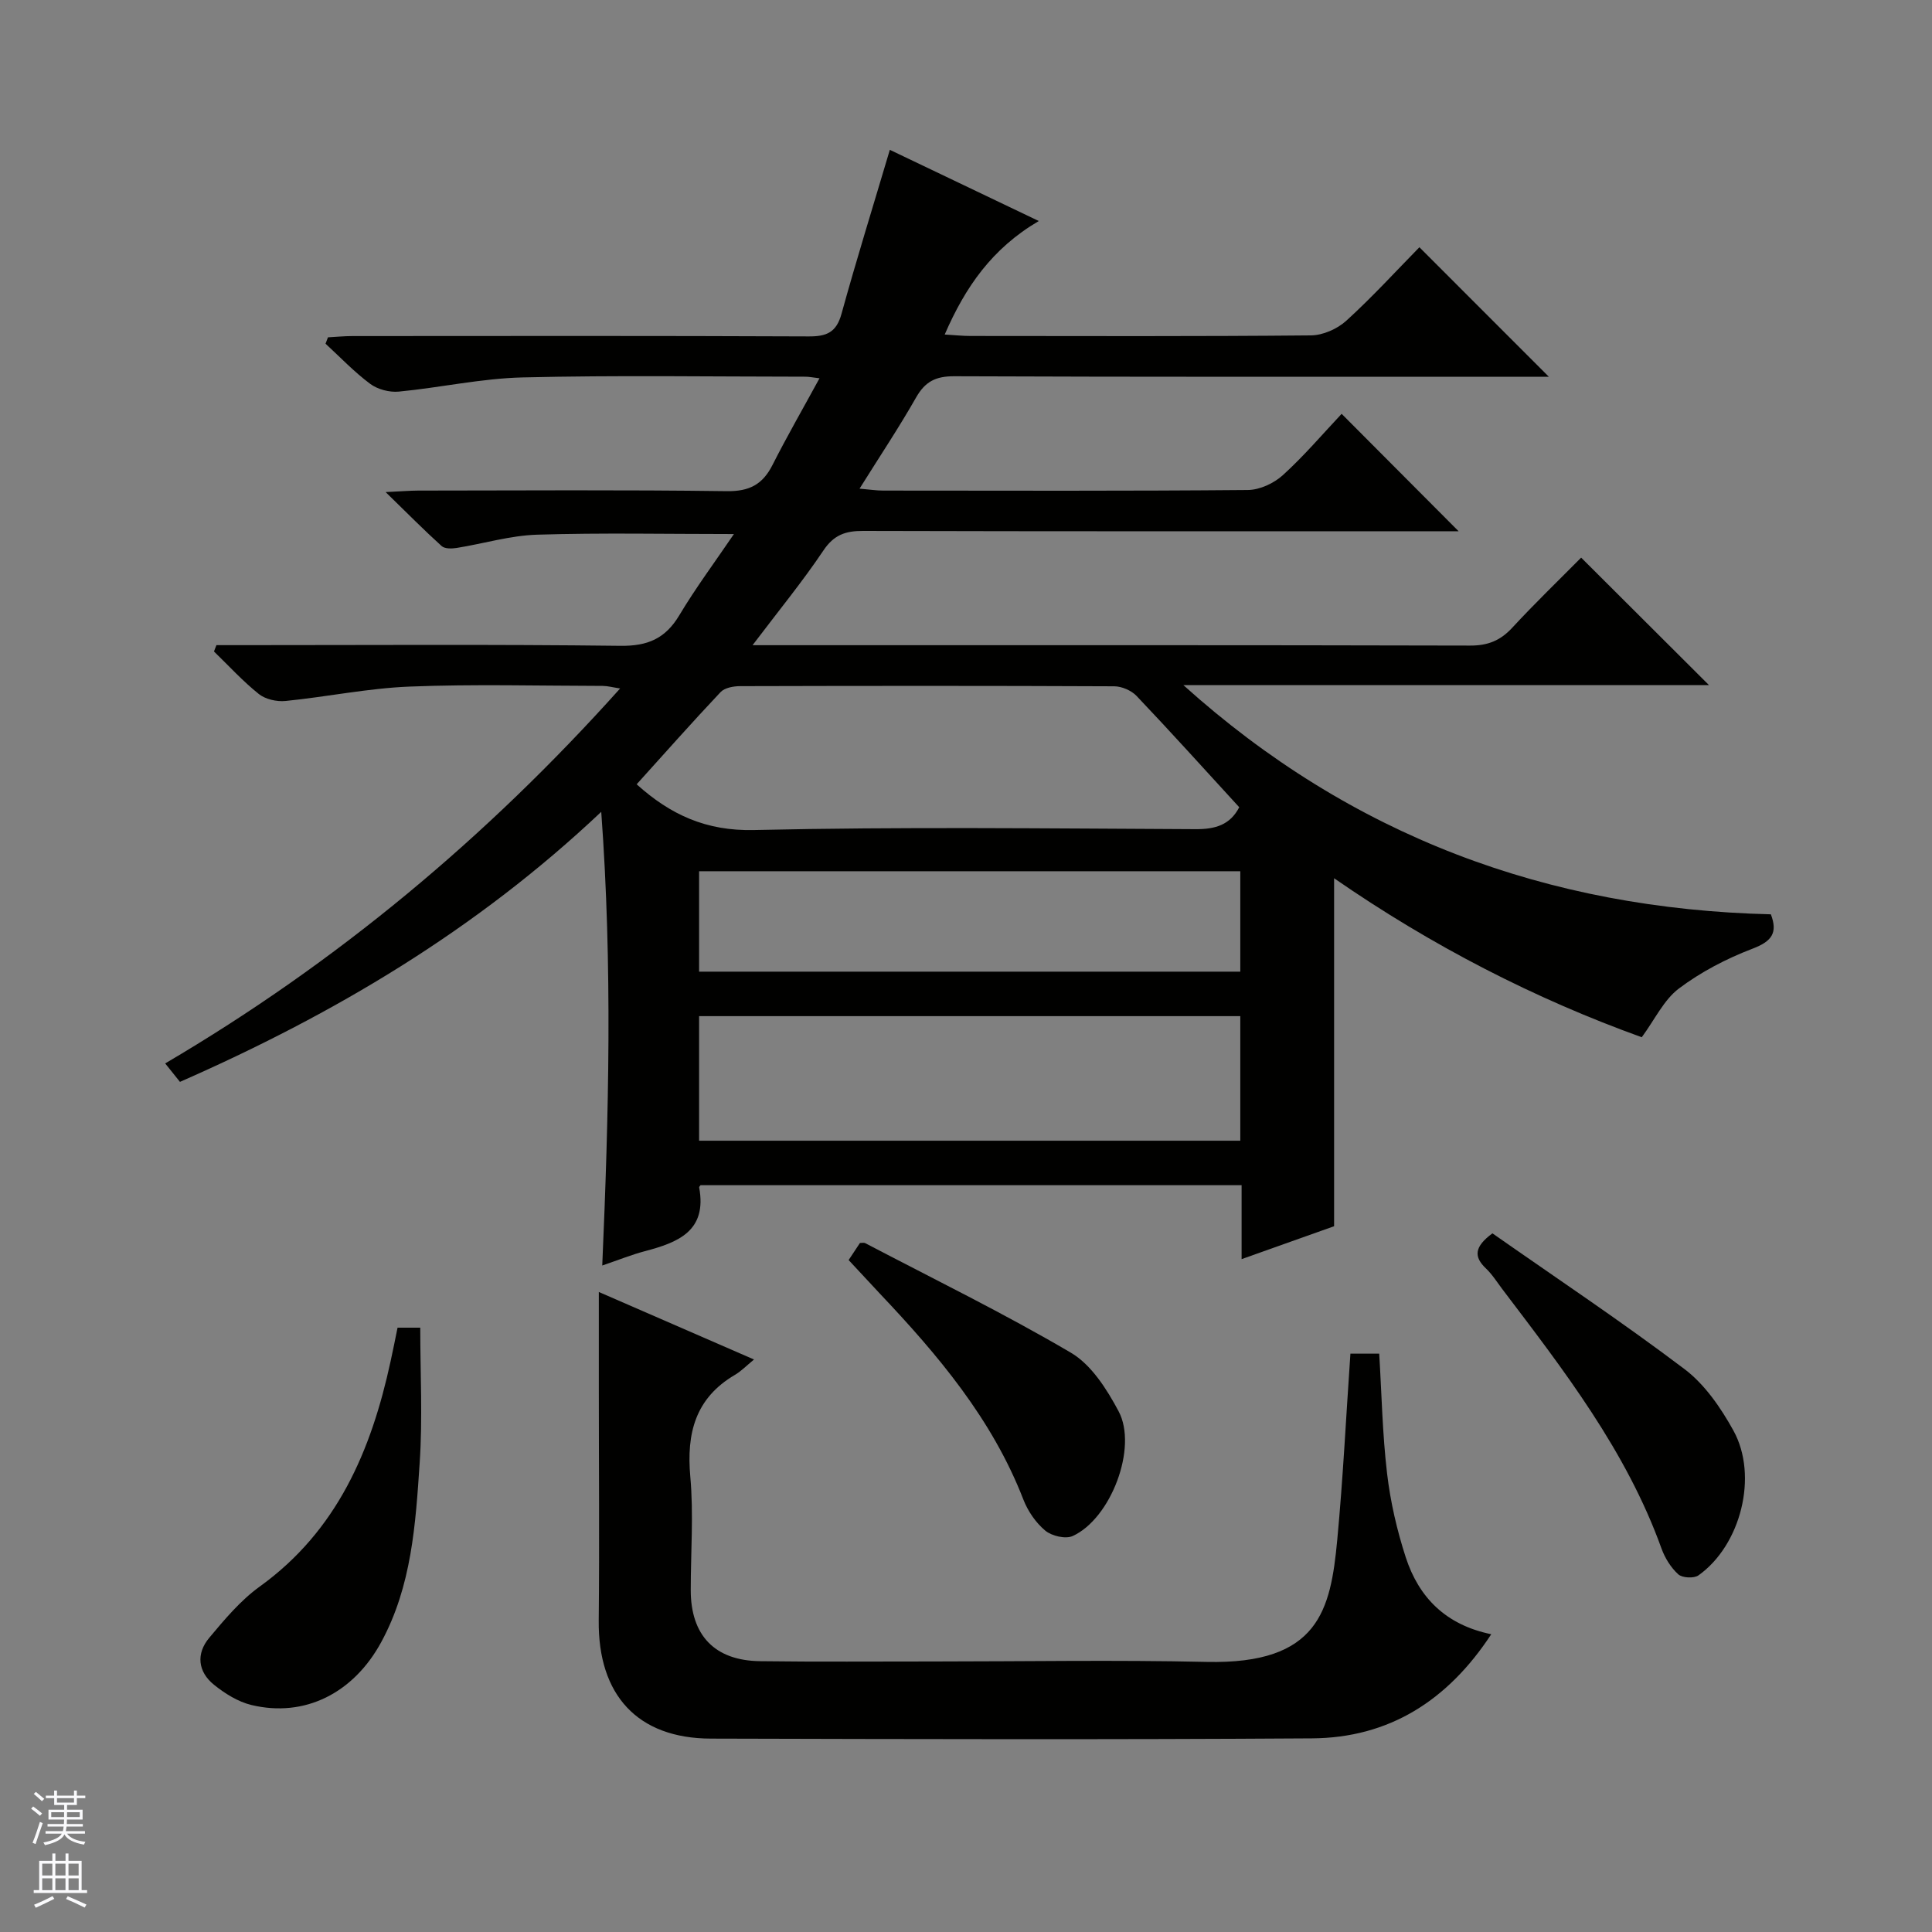 <svg enable-background="new 0 0 400 400" viewBox="0 0 400 400" xmlns="http://www.w3.org/2000/svg"><rect x="0" y="0" width="400" height="400" fill="#808080" stroke="none"/><g fill="#010100"><path d="m293.87 51.19c9.25 9.26 17.92 17.93 26.8 26.81-1.62 0-3.37 0-5.11 0-39.33 0-78.66.06-117.99-.1-3.84-.02-6.03 1.1-7.9 4.39-3.53 6.2-7.5 12.15-11.71 18.88 2.09.18 3.49.4 4.89.4 25.16.02 50.33.1 75.49-.12 2.47-.02 5.42-1.39 7.28-3.09 4.4-4 8.29-8.58 12.15-12.68 8.35 8.38 16.08 16.13 24.22 24.31-1.85 0-3.58 0-5.31 0-39.33 0-78.66.04-117.99-.07-3.66-.01-6.04.82-8.21 4.05-4.3 6.41-9.22 12.41-14.67 19.61h6.59c47.33 0 94.66-.04 141.98.08 3.67.01 6.25-1.03 8.71-3.69 4.74-5.13 9.78-9.98 14.27-14.52 8.99 8.96 17.74 17.7 26.46 26.39-35.84 0-72.33 0-108.82 0 34.69 31.25 75.41 46.35 121.64 47.46 1.47 3.88.17 5.6-3.81 7.12-5.37 2.05-10.66 4.8-15.23 8.24-3.12 2.35-4.97 6.39-7.69 10.09-22.11-7.96-43.45-18.9-63.7-32.92v72.05c-5.64 2.01-12.11 4.31-19.15 6.81 0-5.41 0-10.17 0-15.31-37.61 0-74.82 0-112.02 0-.12.17-.31.33-.29.44 1.7 9.09-4.42 11.43-11.3 13.24-2.71.72-5.33 1.78-8.76 2.95 1.35-31.17 2.14-61.94-.21-93.93-26.02 24.58-55.34 41.9-87.22 55.91-.82-1.02-1.71-2.13-3.06-3.82 35.52-20.87 66.52-46.76 94.19-77.63-1.52-.23-2.56-.52-3.6-.53-13.33-.02-26.68-.39-39.99.14-8.58.34-17.1 2.12-25.68 2.98-1.81.18-4.15-.34-5.53-1.44-3.32-2.65-6.22-5.84-9.29-8.81.17-.44.34-.87.51-1.31h5.16c26.16 0 52.33-.18 78.49.14 5.66.07 9.3-1.51 12.18-6.32 3.39-5.67 7.35-10.99 11.31-16.82-14 0-27.38-.28-40.74.13-5.58.17-11.11 1.86-16.68 2.75-1.01.16-2.46.19-3.1-.4-3.65-3.3-7.11-6.8-11.59-11.17 3.21-.15 4.94-.3 6.68-.31 21.33-.02 42.66-.17 63.99.12 4.66.06 7.39-1.4 9.42-5.41 2.99-5.9 6.29-11.64 9.74-17.96-1.43-.17-2.18-.33-2.93-.33-19.5-.01-39-.32-58.49.15-8.58.2-17.11 2.12-25.7 2.94-1.93.18-4.37-.46-5.91-1.61-3.31-2.46-6.19-5.5-9.24-8.31.17-.44.33-.88.5-1.32 1.68-.09 3.37-.26 5.05-.26 31.5-.02 62.99-.07 94.49.07 3.71.02 5.72-.83 6.78-4.66 3.11-11.27 6.59-22.44 10.01-33.97 9.65 4.61 19.87 9.5 30.84 14.74-9.68 5.68-15.21 13.66-19.48 23.5 2.16.13 3.75.3 5.34.3 23.5.02 46.99.1 70.49-.12 2.47-.02 5.45-1.34 7.3-3.02 5.41-4.92 10.36-10.35 15.15-15.23zm-37.3 115.94c-7.26-7.92-14.16-15.58-21.26-23.05-1.08-1.13-3.06-1.98-4.62-1.99-25.82-.12-51.64-.1-77.45-.03-1.38 0-3.2.33-4.05 1.23-5.91 6.26-11.62 12.72-17.38 19.09 7.04 6.33 14.41 9.7 24.31 9.47 30.47-.69 60.96-.32 91.44-.18 4.05.02 7.12-.88 9.01-4.54zm.22 43.25c-37.62 0-74.81 0-112.05 0v25.79h112.05c0-8.74 0-17.05 0-25.79zm0-30c-37.62 0-74.81 0-112.05 0v20.79h112.05c0-7.07 0-13.71 0-20.79z"/><path d="m308.75 338.35c-9.01 13.74-21.14 21.45-37.11 21.56-41.49.27-82.98.16-124.47.05-15.19-.04-23.36-9.02-23.21-24.43.16-16.12.02-32.25.02-48.38 0-6.46 0-12.91 0-19.66 10.17 4.43 20.75 9.03 32.13 13.98-1.62 1.33-2.68 2.44-3.95 3.18-8.2 4.82-10.05 12.07-9.24 21.08.7 7.77.09 15.65.09 23.48 0 9.37 4.94 14.59 14.33 14.72 11.99.16 23.99.05 35.99.06 18.83 0 37.66-.34 56.48.09 23.25.52 25.67-10.7 27.05-25.23 1.2-12.72 1.82-25.49 2.73-38.59h5.96c.51 8.31.66 16.6 1.63 24.81.69 5.88 2.05 11.77 3.88 17.4 2.7 8.25 8.24 13.94 17.69 15.88z"/><path d="m82.31 274.88h4.7c0 9.47.5 18.76-.12 27.98-.85 12.7-1.65 25.52-7.97 37.14-5.72 10.52-15.81 15.67-26.88 13-2.77-.67-5.48-2.37-7.74-4.19-3.35-2.7-3.73-6.44-.98-9.72 3.18-3.8 6.47-7.74 10.44-10.6 16.06-11.57 23.11-28.19 27.11-46.66.5-2.25.94-4.51 1.44-6.95z"/><path d="m308.99 255.35c13.27 9.29 26.81 18.31 39.76 28.1 4.21 3.18 7.53 8.02 10.13 12.72 5.21 9.43 1.52 23.78-7.23 29.99-.94.67-3.36.54-4.19-.22-1.53-1.39-2.76-3.38-3.47-5.35-7.27-20.2-20.21-36.89-32.96-53.7-1.1-1.46-2.09-3.05-3.4-4.29-2.51-2.39-2.43-4.45 1.36-7.25z"/><path d="m175.7 260.88c.94-1.42 1.66-2.51 2.34-3.53.47 0 .83-.11 1.07.02 14.26 7.47 28.74 14.54 42.6 22.69 4.24 2.49 7.45 7.56 9.88 12.12 4.02 7.52-1.61 22.26-9.51 25.84-1.48.67-4.34-.01-5.68-1.13-1.95-1.63-3.59-4.02-4.52-6.42-6.46-16.67-17.7-29.95-29.76-42.69-2.04-2.17-4.06-4.37-6.42-6.9z"/></g><path d="m6.45 374.46.42-.45c.65.47 1.27.95 1.85 1.44l-.45.49c-.66-.56-1.26-1.06-1.83-1.48m.93 7.33-.63-.26c.55-1.36 1.05-2.8 1.52-4.33.19.1.38.19.59.27-.46 1.29-.95 2.73-1.48 4.32m-.38-10.38.44-.42c.43.34 1.01.82 1.74 1.44l-.49.49c-.53-.51-1.09-1.01-1.69-1.51m2.5.35h1.72v-1.04h.59v1.04h3.52v-1.04h.59v1.04h1.75v.53h-1.75v1.42h-2.03v.97h3.22v2.03h-3.24c0 .35-.01.66-.03.93h3.32v.53h-3.37c-.03.27-.08.58-.15.94h3.96v.53h-3.71c.67.92 1.93 1.48 3.79 1.68-.13.24-.23.44-.29.59-2.13-.38-3.48-1.08-4.04-2.12-.43.97-1.77 1.72-4.03 2.23-.09-.19-.2-.37-.33-.55 2.1-.42 3.37-1.03 3.81-1.83h-3.36v-.53h3.58c.08-.29.13-.61.16-.94h-3.33v-.53h3.39c.02-.27.04-.58.04-.93h-3.23v-2.03h3.25v-.97h-2.07v-1.42h-1.73zm1.12 3.44v1h2.65c.01-.3.02-.44.01-.4v-.25-.35zm1.19-2h3.52v-.91h-3.52zm4.71 2h-2.63v.59c0 .15-.01.28-.01.4h2.64z" fill="#fafafc"/><path d="m13.55 383.74h.63v1.52h2.72v6.07h1.13v.6h-11.05v-.6h1.13v-6.07h2.73v-1.52h.63v1.52h2.1v-1.52zm-2.68 8.83.38.56c-1.24.63-2.53 1.25-3.85 1.85-.1-.21-.21-.42-.34-.63 1.36-.55 2.63-1.15 3.81-1.78m-2.13-4.27h2.1v-2.45h-2.1zm0 3.04h2.1v-2.46h-2.1zm2.72-3.04h2.1v-2.45h-2.1zm0 3.04h2.1v-2.46h-2.1zm6.07 3.6c-1.41-.71-2.7-1.3-3.86-1.78l.35-.56c1.45.62 2.75 1.19 3.88 1.72zm-1.25-9.09h-2.1v2.45h2.1zm-2.09 5.49h2.1v-2.46h-2.1z" fill="#fafafc"/></svg>